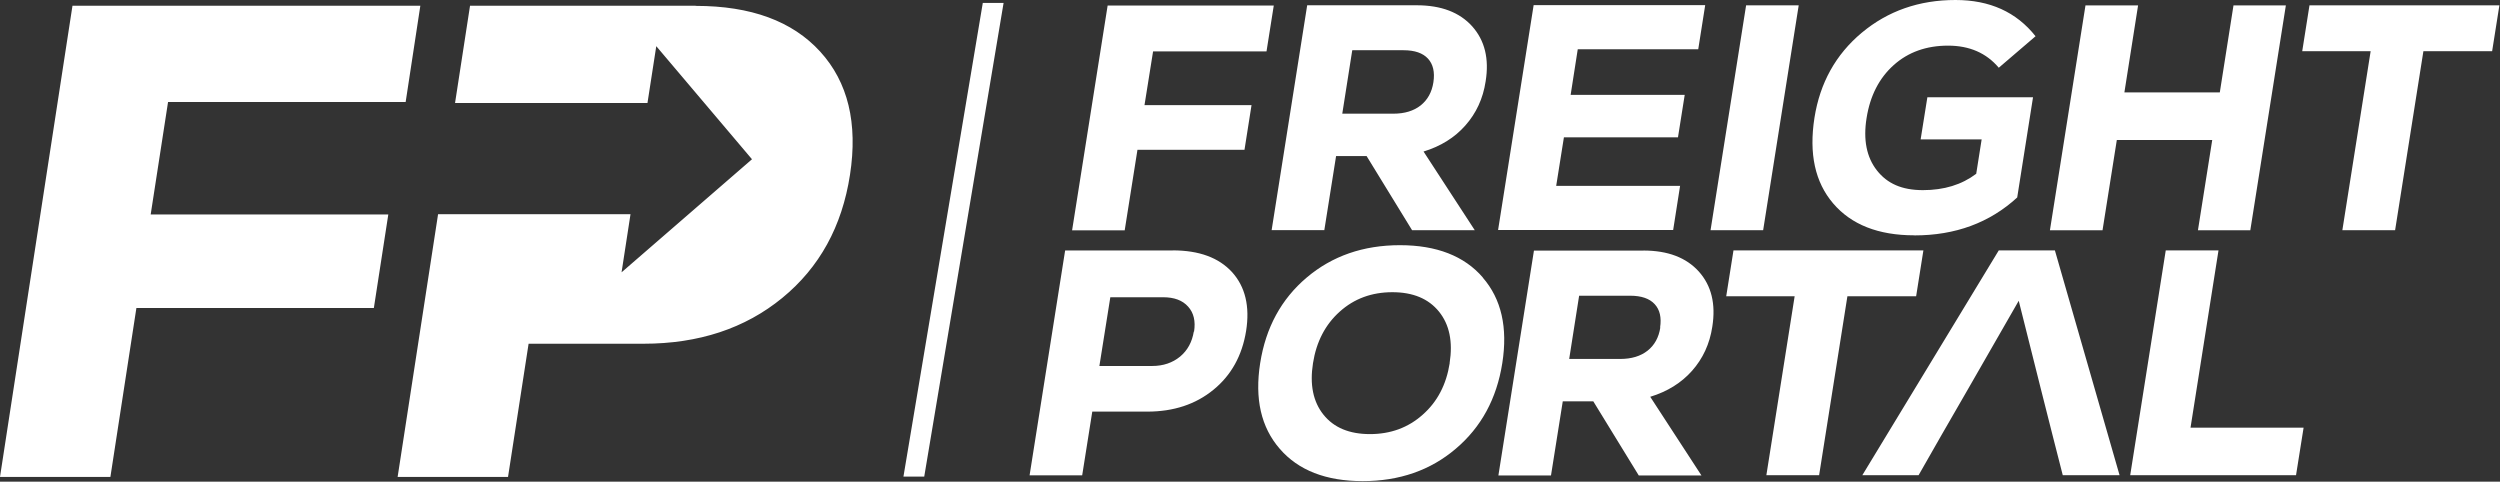 <svg width="327" height="63" viewBox="0 0 327 63" fill="none" xmlns="http://www.w3.org/2000/svg">
<rect x="0" y="0" width="327" height="63" fill="#333333" stroke="none"/>
<g clip-path="url(#clip0_7682_1868)">
<path d="M189.62 47.5C189.18 50.3 188.01 52.55 186.09 54.24C184.19 55.94 181.88 56.78 179.19 56.78C176.5 56.78 174.47 55.94 173.11 54.24C171.75 52.54 171.3 50.3 171.74 47.5C172.18 44.7 173.35 42.45 175.24 40.76C177.13 39.06 179.43 38.22 182.12 38.22C184.81 38.22 186.84 39.06 188.22 40.76C189.59 42.46 190.05 44.69 189.61 47.5H189.63H189.62ZM193.96 36.3C191.53 33.48 187.9 32.07 183.11 32.07C178.32 32.07 174.25 33.48 170.92 36.3C167.59 39.12 165.56 42.85 164.83 47.5C164.1 52.15 164.94 55.88 167.39 58.7C169.82 61.52 173.45 62.93 178.24 62.93C183.03 62.93 187.1 61.52 190.41 58.7C193.74 55.88 195.77 52.15 196.5 47.5C197.23 42.85 196.39 39.12 193.94 36.3H193.96ZM217.17 42.83C216.97 44.15 216.4 45.16 215.5 45.87C214.6 46.58 213.41 46.95 211.93 46.95H205.25L206.55 38.68H213.23C214.69 38.68 215.76 39.05 216.43 39.78C217.11 40.51 217.34 41.54 217.14 42.85L217.16 42.83H217.17ZM214.97 32.78H200.64L195.99 62.19H202.87L204.41 52.49H208.4L214.35 62.19H222.55L215.85 51.9C218.08 51.22 219.91 50.09 221.32 48.5C222.73 46.91 223.63 44.99 223.97 42.73C224.44 39.76 223.86 37.37 222.21 35.52C220.56 33.69 218.15 32.77 214.96 32.77M150.84 6.72H165.66L166.61 0.72H144.88L140.23 30.13H147.11L148.78 19.59H162.78L163.7 13.75H149.7L150.82 6.74L150.84 6.72ZM156.15 43.36C155.93 44.73 155.33 45.83 154.36 46.64C153.37 47.45 152.16 47.87 150.7 47.87H143.8L145.23 38.88H152.13C153.59 38.88 154.67 39.28 155.41 40.11C156.14 40.92 156.4 42.01 156.18 43.39L156.16 43.37L156.15 43.36ZM153.4 32.76H139.32L134.67 62.17H141.55L142.87 53.84H150.06C153.5 53.84 156.39 52.89 158.72 50.98C161.05 49.08 162.47 46.51 162.99 43.29C163.5 40.07 162.88 37.51 161.16 35.6C159.42 33.7 156.84 32.75 153.4 32.75M290.16 32.75H283.28L278.63 62.16H300.32L301.31 55.94H286.52L290.18 32.75H290.16ZM251.58 32.75H226.74L225.79 38.75H234.74L231.04 62.16H237.94L241.64 38.75H250.63L251.58 32.75ZM261.44 32.75L243.59 62.16H250.95L253.97 56.87L257.39 50.94L264.05 39.34L266.96 50.94L268.46 56.87L269.81 62.16H277.24L268.78 32.75H261.42H261.44ZM302.08 0.7L301.13 6.7H310.08L306.38 30.11H313.28L316.98 6.7H325.97L326.92 0.7H302.08ZM235.27 0.7H228.39L223.74 30.11H230.62L235.27 0.7ZM219.77 24.31H203.55L204.56 17.96H219.48L220.36 12.41H205.44L206.37 6.44H222.13L223.04 0.67H200.6L195.95 30.08H218.85L219.76 24.28V24.3L219.77 24.31ZM250.41 30.79C255.76 30.79 260.24 29.14 263.85 25.83L265.92 12.72H252.1L251.22 18.23H259.2L258.49 22.73C256.6 24.16 254.28 24.87 251.52 24.87C248.76 24.87 246.85 24.01 245.5 22.29C244.15 20.57 243.69 18.28 244.15 15.43C244.61 12.52 245.8 10.21 247.7 8.51C249.6 6.81 251.98 5.97 254.8 5.97C257.62 5.97 259.82 6.94 261.44 8.86L266.25 4.74C263.74 1.57 260.26 0 255.78 0C251.02 0 246.94 1.43 243.52 4.28C240.11 7.13 238.05 10.85 237.33 15.41C236.6 20.1 237.4 23.83 239.78 26.61C242.16 29.39 245.69 30.78 250.4 30.78H250.42L250.41 30.79ZM276.88 18.31H289.36L287.49 30.12H294.34L298.99 0.71H292.14L290.35 12.09H277.87L279.66 0.71H272.78L268.13 30.12H275.01L276.88 18.31ZM176.9 6.57H183.58C185.05 6.57 186.11 6.94 186.78 7.67C187.45 8.4 187.69 9.43 187.49 10.75C187.29 12.07 186.72 13.07 185.82 13.79C184.92 14.5 183.73 14.87 182.25 14.87H175.57L176.87 6.6L176.89 6.58L176.9 6.57ZM173.22 30.11L174.76 20.41H178.75L184.7 30.11H192.9L186.2 19.82C188.43 19.14 190.26 18.01 191.67 16.41C193.08 14.82 193.98 12.9 194.32 10.65C194.8 7.68 194.21 5.29 192.56 3.44C190.91 1.61 188.5 0.69 185.31 0.69H170.98L166.33 30.1H173.21L173.22 30.11ZM90.97 0.75H61.48L59.52 13.47H84.69L85.84 6.04L98.36 20.83L81.3 35.62L82.47 28.02H57.3L52.01 62.38H66.45L69.14 44.96H84.18C91.39 44.96 97.45 42.96 102.32 38.97C107.19 34.98 110.14 29.62 111.18 22.86C112.22 16.11 110.92 10.74 107.28 6.75C103.64 2.76 98.22 0.77 91.01 0.77L90.97 0.75ZM21.98 13.34H53.06L54.98 0.75H9.48L0 62.38H14.44L17.84 40.29H48.9L50.79 28.05H19.71L21.98 13.35V13.34Z" fill="white"/>
<path d="M118.17 62.34H120.89L131.27 0.38H128.55L118.17 62.34Z" fill="white"/>
</g>
<defs>
<clipPath id="clip0_7682_1868">
<rect width="326.92" height="62.93" fill="white"/>
</clipPath>
</defs>
</svg>
